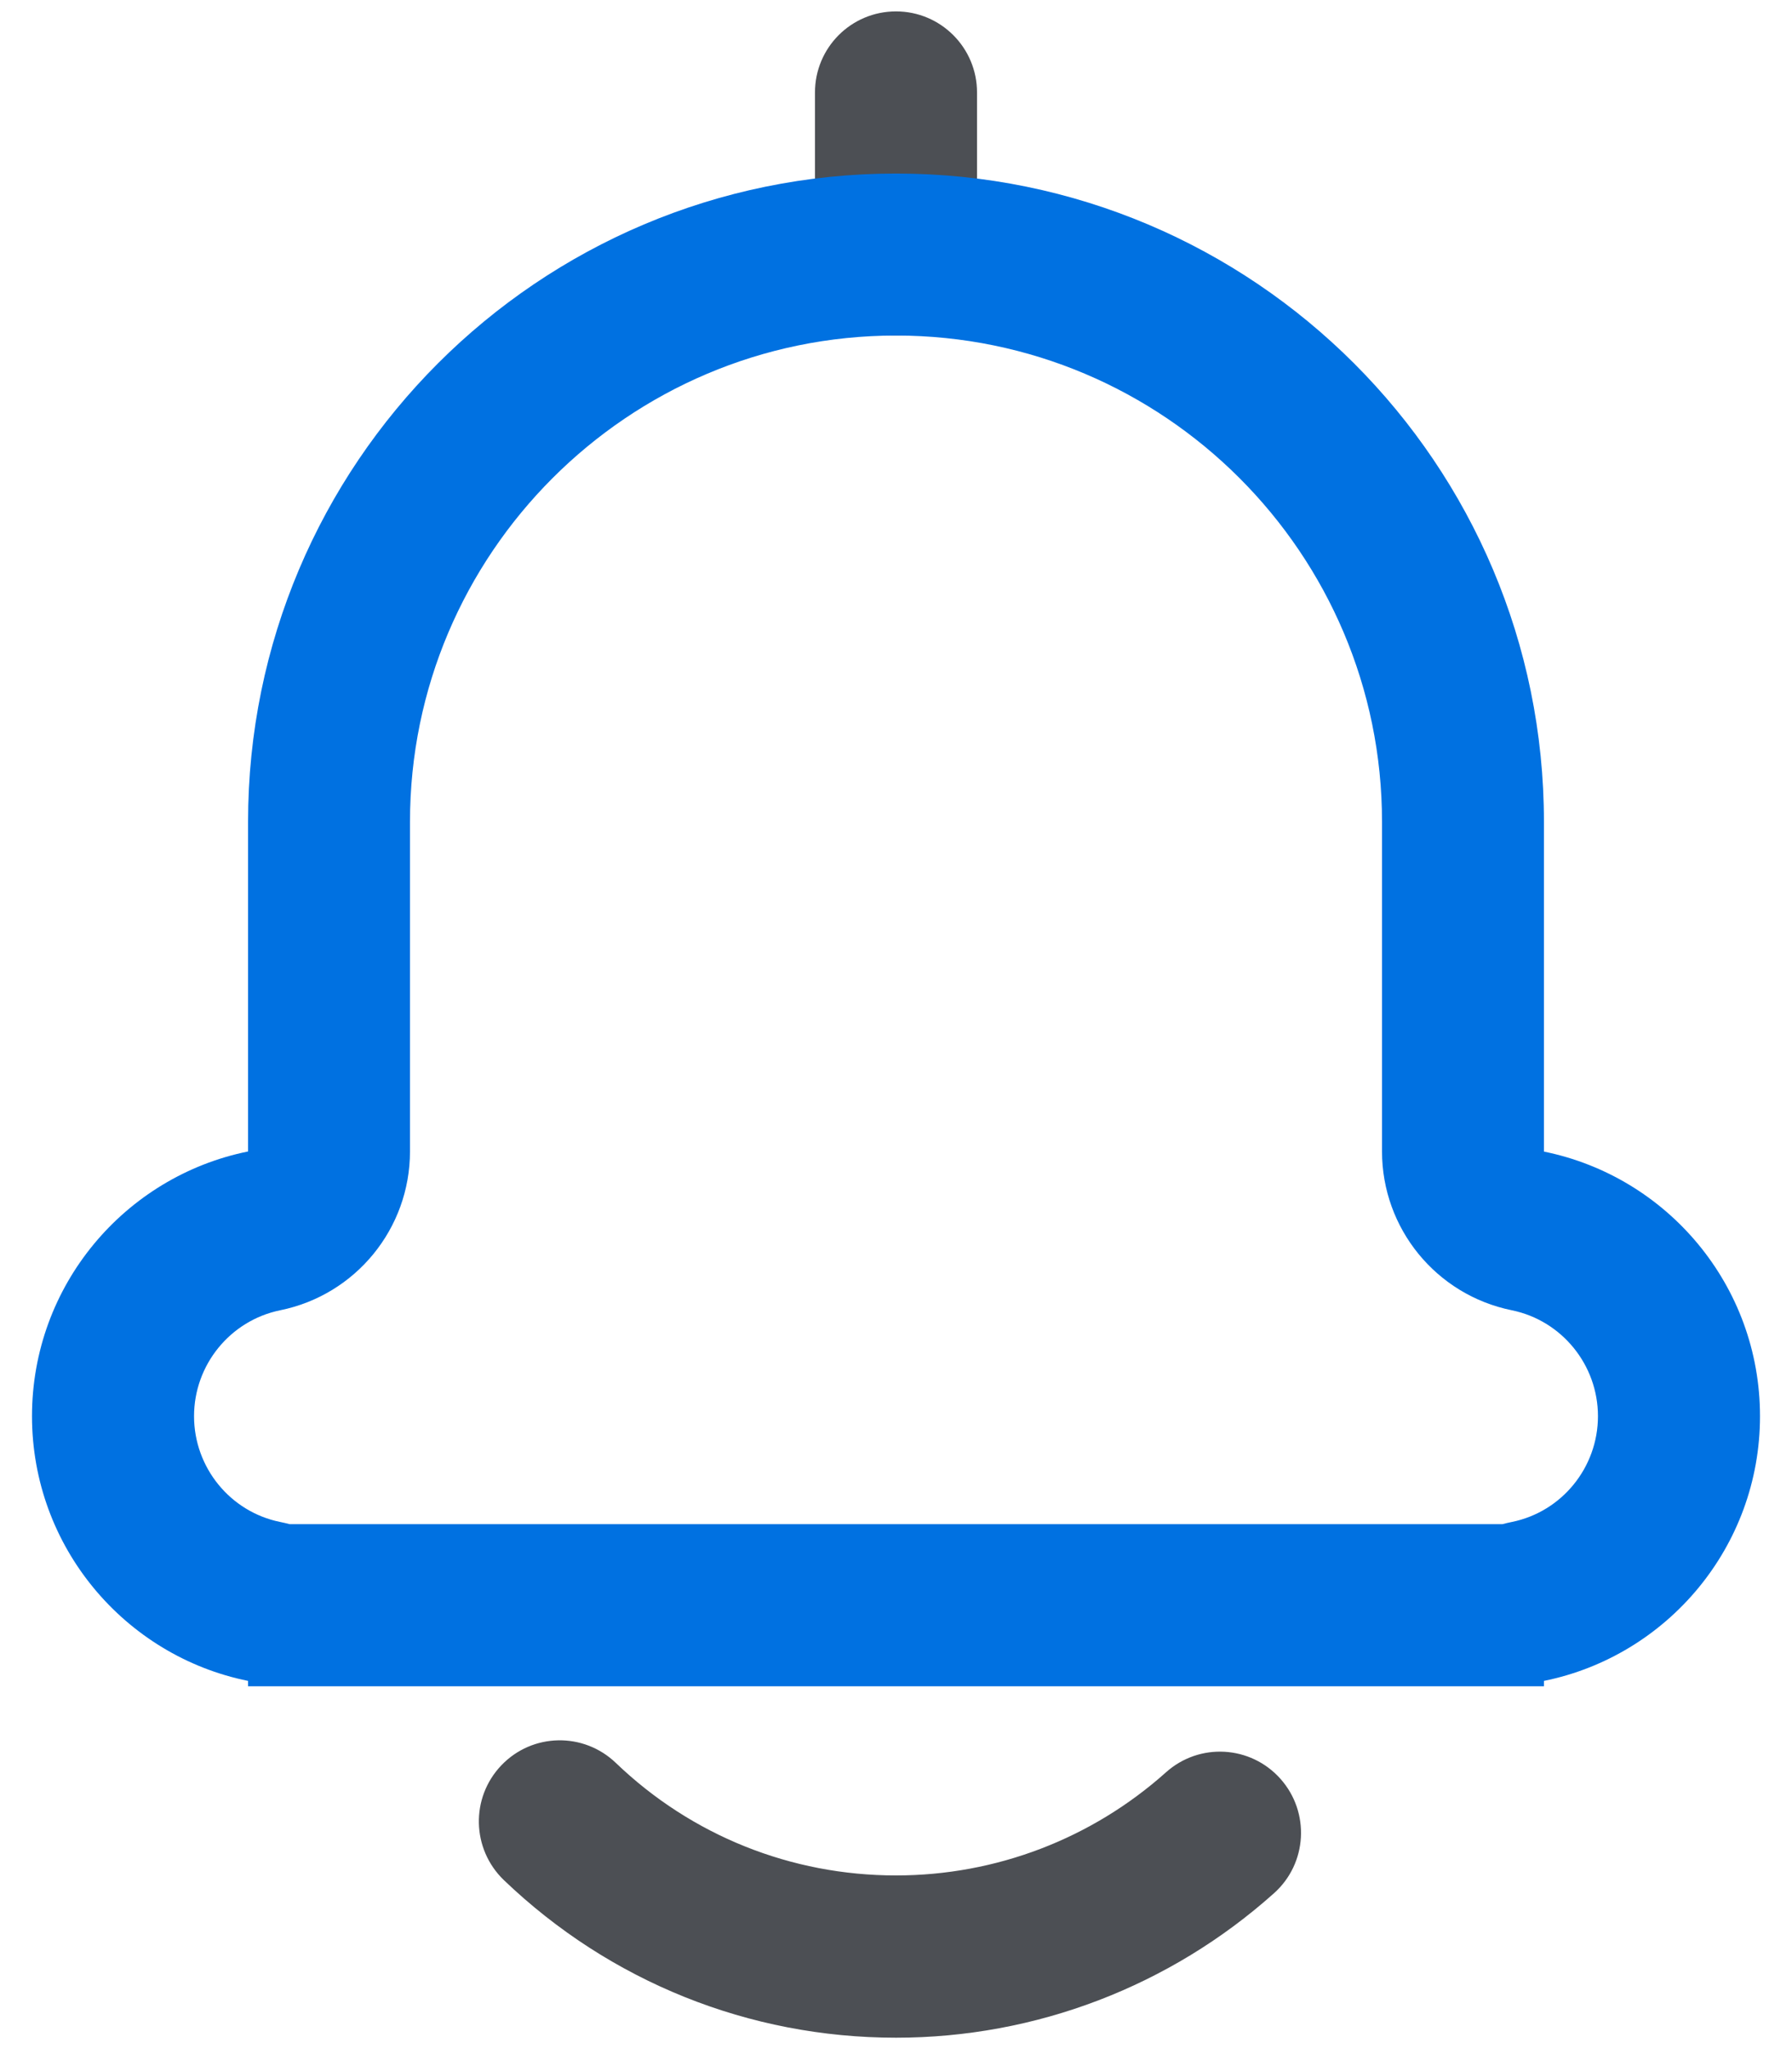 <?xml version="1.0" encoding="UTF-8"?>
<svg width="14px" height="16px" viewBox="0 0 14 16" version="1.1" xmlns="http://www.w3.org/2000/svg" xmlns:xlink="http://www.w3.org/1999/xlink">
    <title>通知公告</title>
    <g id="效果图" stroke="none" stroke-width="1" fill="none" fill-rule="evenodd">
        <g id="220105-首页" transform="translate(-188, -1122)" fill-rule="nonzero">
            <g id="编组-8" transform="translate(171, 1103)">
                <g id="通知公告" transform="translate(17.25, 19.089)">
                    <path d="M6.75,0 C6.4,0 6.117,0.283 6.117,0.633 L6.117,1.898 C6.117,2.248 6.4,2.531 6.75,2.531 C7.1,2.531 7.383,2.248 7.383,1.898 L7.383,0.633 C7.383,0.284 7.1,0 6.75,0 Z" id="路径" fill="#4C4F54"></path>
                    <path d="M6.75,2.531 C8.844,2.531 10.547,4.234 10.547,6.328 L10.547,8.902 C10.547,9.503 10.97,10.022 11.561,10.142 C11.952,10.222 12.234,10.569 12.234,10.969 C12.234,11.369 11.952,11.716 11.561,11.795 C11.536,11.8 11.511,11.806 11.488,11.812 L2.013,11.812 C1.989,11.806 1.964,11.8 1.939,11.795 C1.548,11.716 1.266,11.369 1.266,10.969 C1.266,10.569 1.548,10.222 1.939,10.142 C2.53,10.022 2.953,9.503 2.953,8.902 L2.953,6.328 C2.953,4.236 4.656,2.531 6.75,2.531 M6.75,1.266 C3.955,1.266 1.688,3.533 1.688,6.328 L1.688,8.902 C0.725,9.097 0,9.948 0,10.969 C0,11.989 0.725,12.841 1.688,13.036 L1.688,13.078 L11.812,13.078 L11.812,13.036 C12.775,12.841 13.5,11.989 13.5,10.969 C13.5,9.948 12.775,9.098 11.812,8.903 L11.812,6.328 C11.812,3.533 9.545,1.266 6.75,1.266 Z" id="形状" fill="#0071E1"></path>
                    <path d="M6.75,15.822 C5.602,15.822 4.514,15.384 3.686,14.591 C3.434,14.348 3.425,13.948 3.667,13.695 C3.909,13.442 4.309,13.434 4.562,13.677 C5.153,14.244 5.931,14.555 6.75,14.555 C7.53,14.555 8.278,14.269 8.859,13.75 C9.12,13.516 9.52,13.539 9.753,13.8 C9.986,14.061 9.964,14.461 9.703,14.694 C8.891,15.42 7.842,15.822 6.75,15.822 L6.75,15.822 Z" id="路径" fill="#4C4F54"></path>
                </g>
            </g>
        </g>
    </g>
</svg>